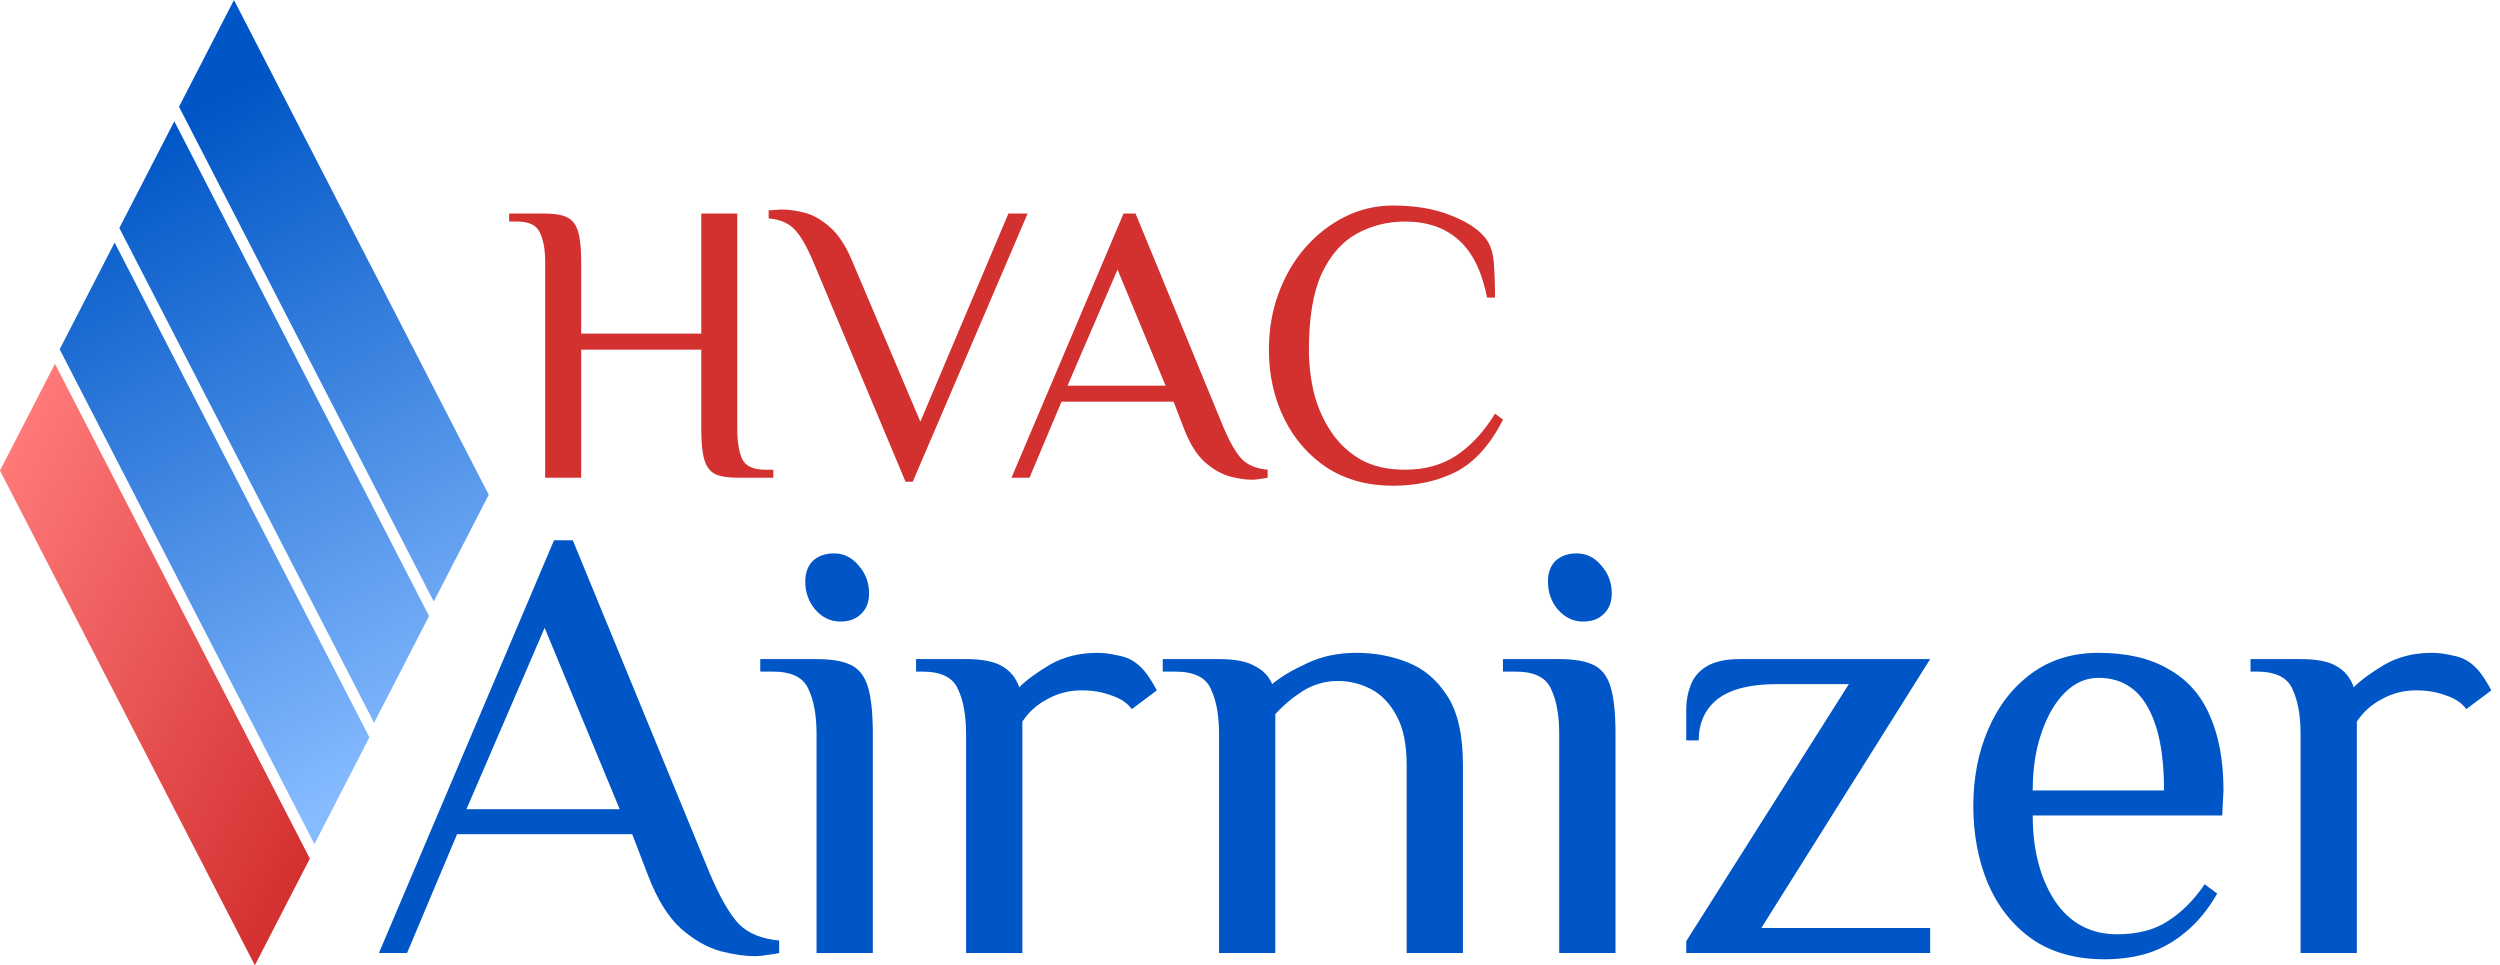 <svg width="202" height="78" viewBox="0 0 202 78" fill="none" xmlns="http://www.w3.org/2000/svg">
<path d="M185.886 77.005V59.319C185.886 57.803 185.667 56.59 185.229 55.68C184.825 54.737 183.865 54.265 182.349 54.265H181.844V53.255H185.886C187.167 53.255 188.127 53.44 188.767 53.81C189.441 54.181 189.912 54.754 190.182 55.529C190.754 54.956 191.58 54.349 192.658 53.709C193.77 53.069 195.05 52.749 196.498 52.749C197.004 52.749 197.543 52.817 198.115 52.951C198.688 53.052 199.16 53.238 199.53 53.507C199.901 53.777 200.221 54.097 200.49 54.467C200.76 54.838 201.029 55.276 201.299 55.781L199.278 57.297C198.907 56.792 198.351 56.421 197.61 56.185C196.903 55.916 196.111 55.781 195.235 55.781C194.224 55.781 193.298 56.017 192.456 56.489C191.613 56.927 190.94 57.533 190.434 58.308C190.434 58.476 190.434 58.729 190.434 59.066C190.434 59.369 190.434 59.622 190.434 59.824V77.005H185.886Z" fill="#0056C6"/>
<path d="M170.055 77.51C167.697 77.51 165.726 76.955 164.143 75.843C162.593 74.731 161.414 73.232 160.606 71.345C159.831 69.459 159.443 67.387 159.443 65.13C159.443 62.839 159.848 60.767 160.656 58.914C161.465 57.028 162.627 55.529 164.143 54.417C165.659 53.305 167.461 52.749 169.55 52.749C171.841 52.749 173.727 53.187 175.21 54.063C176.726 54.905 177.837 56.152 178.545 57.803C179.286 59.453 179.657 61.475 179.657 63.867L179.556 65.888H164.244C164.244 68.65 164.834 70.941 166.013 72.76C167.225 74.58 168.91 75.489 171.066 75.489C172.717 75.489 174.081 75.135 175.159 74.428C176.271 73.721 177.265 72.727 178.141 71.447L179.151 72.204C178.41 73.485 177.568 74.512 176.625 75.287C175.715 76.062 174.704 76.635 173.593 77.005C172.515 77.342 171.335 77.51 170.055 77.51ZM164.244 63.867H174.856C174.856 60.936 174.418 58.695 173.542 57.146C172.666 55.562 171.335 54.771 169.55 54.771C168.539 54.771 167.63 55.175 166.821 55.983C166.046 56.758 165.423 57.836 164.951 59.218C164.48 60.565 164.244 62.115 164.244 63.867Z" fill="#0056C6"/>
<path d="M136.249 77.005V76.045L149.387 55.276H143.576C141.42 55.276 139.82 55.68 138.775 56.489C137.765 57.297 137.259 58.409 137.259 59.824H136.249V57.297C136.249 56.623 136.366 55.983 136.602 55.377C136.838 54.737 137.259 54.232 137.866 53.861C138.506 53.457 139.398 53.255 140.544 53.255H155.956L142.313 74.984H155.956V77.005H136.249Z" fill="#0056C6"/>
<path d="M125.985 77.005V59.319C125.985 57.803 125.766 56.59 125.328 55.68C124.924 54.737 123.964 54.265 122.448 54.265H121.437V53.255H125.985C127.164 53.255 128.074 53.406 128.714 53.709C129.388 54.013 129.859 54.602 130.129 55.478C130.398 56.354 130.533 57.634 130.533 59.319V77.005H125.985ZM127.905 50.223C127.13 50.223 126.457 49.903 125.884 49.262C125.345 48.622 125.075 47.864 125.075 46.988C125.075 46.281 125.278 45.725 125.682 45.321C126.12 44.917 126.692 44.714 127.4 44.714C128.175 44.714 128.832 45.035 129.371 45.675C129.943 46.315 130.23 47.073 130.23 47.949C130.23 48.656 130.011 49.212 129.573 49.616C129.169 50.02 128.613 50.223 127.905 50.223Z" fill="#0056C6"/>
<path d="M98.498 77.005V59.319C98.498 57.803 98.279 56.59 97.841 55.68C97.437 54.737 96.477 54.265 94.961 54.265H93.95V53.255H98.498C99.778 53.255 100.738 53.44 101.379 53.81C102.052 54.147 102.524 54.636 102.793 55.276C103.467 54.703 104.394 54.147 105.573 53.608C106.752 53.036 108.099 52.749 109.615 52.749C111.064 52.749 112.428 53.002 113.709 53.507C115.023 54.013 116.101 54.922 116.943 56.236C117.785 57.516 118.206 59.386 118.206 61.845V77.005H113.658V61.845C113.658 60.161 113.389 58.83 112.85 57.853C112.311 56.842 111.62 56.118 110.778 55.68C109.936 55.242 109.043 55.023 108.099 55.023C107.089 55.023 106.146 55.293 105.27 55.832C104.427 56.371 103.686 56.994 103.046 57.702V77.005H98.498Z" fill="#0056C6"/>
<path d="M78.059 77.005V59.319C78.059 57.803 77.84 56.59 77.402 55.68C76.998 54.737 76.038 54.265 74.522 54.265H74.017V53.255H78.059C79.339 53.255 80.3 53.44 80.94 53.81C81.613 54.181 82.085 54.754 82.355 55.529C82.927 54.956 83.753 54.349 84.831 53.709C85.942 53.069 87.223 52.749 88.671 52.749C89.177 52.749 89.716 52.817 90.288 52.951C90.861 53.052 91.333 53.238 91.703 53.507C92.074 53.777 92.394 54.097 92.663 54.467C92.933 54.838 93.202 55.276 93.472 55.781L91.451 57.297C91.08 56.792 90.524 56.421 89.783 56.185C89.076 55.916 88.284 55.781 87.408 55.781C86.397 55.781 85.471 56.017 84.629 56.489C83.786 56.927 83.113 57.533 82.607 58.308C82.607 58.476 82.607 58.729 82.607 59.066C82.607 59.369 82.607 59.622 82.607 59.824V77.005H78.059Z" fill="#0056C6"/>
<path d="M65.977 77.005V59.319C65.977 57.803 65.758 56.59 65.32 55.68C64.916 54.737 63.956 54.265 62.44 54.265H61.429V53.255H65.977C67.156 53.255 68.066 53.406 68.706 53.709C69.38 54.013 69.851 54.602 70.121 55.478C70.39 56.354 70.525 57.634 70.525 59.319V77.005H65.977ZM67.897 50.223C67.123 50.223 66.449 49.903 65.876 49.262C65.337 48.622 65.068 47.864 65.068 46.988C65.068 46.281 65.27 45.725 65.674 45.321C66.112 44.917 66.685 44.714 67.392 44.714C68.167 44.714 68.824 45.035 69.363 45.675C69.936 46.315 70.222 47.073 70.222 47.949C70.222 48.656 70.003 49.212 69.565 49.616C69.161 50.02 68.605 50.223 67.897 50.223Z" fill="#0056C6"/>
<path d="M60.936 77.258C60.194 77.258 59.285 77.123 58.207 76.854C57.129 76.55 56.068 75.944 55.023 75.034C53.979 74.091 53.086 72.642 52.345 70.689L51.082 67.404H36.932L32.89 77.005H30.616L44.765 43.653H46.281L57.398 70.689C58.207 72.575 58.982 73.906 59.723 74.681C60.464 75.422 61.542 75.86 62.957 75.995V77.005C62.687 77.073 62.367 77.123 61.997 77.157C61.66 77.224 61.306 77.258 60.936 77.258ZM37.69 65.382H50.071L44.007 50.728L37.69 65.382Z" fill="#0056C6"/>
<path d="M112.552 39.247C110.503 39.247 108.725 38.762 107.215 37.791C105.728 36.8 104.574 35.474 103.755 33.813C102.936 32.132 102.526 30.277 102.526 28.251C102.526 26.634 102.785 25.124 103.302 23.723C103.82 22.3 104.542 21.06 105.469 20.004C106.396 18.947 107.463 18.117 108.671 17.514C109.878 16.91 111.172 16.608 112.552 16.608C114.341 16.608 115.883 16.867 117.176 17.384C118.47 17.88 119.408 18.484 119.99 19.195C120.4 19.691 120.637 20.381 120.702 21.265C120.766 22.149 120.799 23.076 120.799 24.046H120.152C119.742 21.933 118.977 20.381 117.856 19.389C116.756 18.398 115.311 17.902 113.522 17.902C112.12 17.902 110.827 18.225 109.641 18.872C108.455 19.519 107.506 20.597 106.795 22.106C106.105 23.615 105.76 25.663 105.76 28.251C105.76 29.458 105.9 30.644 106.18 31.808C106.482 32.951 106.946 33.986 107.571 34.913C108.196 35.84 108.994 36.584 109.964 37.145C110.956 37.684 112.142 37.953 113.522 37.953C115.139 37.953 116.53 37.565 117.694 36.789C118.858 36.013 119.893 34.892 120.799 33.425L121.445 33.91C120.411 35.937 119.149 37.339 117.662 38.115C116.174 38.869 114.471 39.247 112.552 39.247Z" fill="#D33030"/>
<path d="M101.132 38.762C100.658 38.762 100.076 38.675 99.386 38.503C98.696 38.309 98.017 37.921 97.348 37.339C96.68 36.735 96.109 35.808 95.634 34.557L94.826 32.455H85.77L83.183 38.6H81.728L90.783 17.255H91.753L98.868 34.557C99.386 35.765 99.882 36.616 100.356 37.112C100.83 37.587 101.52 37.867 102.426 37.953V38.6C102.253 38.643 102.049 38.675 101.811 38.697C101.596 38.74 101.369 38.762 101.132 38.762ZM86.255 31.162H94.179L90.298 21.782L86.255 31.162Z" fill="#D33030"/>
<path d="M73.168 38.923L65.665 21.039C65.147 19.831 64.652 18.99 64.177 18.516C63.703 18.02 63.013 17.729 62.107 17.643V16.996C62.194 16.996 62.366 16.985 62.625 16.964C62.862 16.942 63.056 16.931 63.207 16.931C63.746 16.931 64.35 17.018 65.018 17.19C65.686 17.363 66.355 17.74 67.023 18.322C67.713 18.904 68.317 19.81 68.834 21.039L74.365 34.072L81.48 17.255H83.032L73.75 38.923H73.168Z" fill="#D33030"/>
<path d="M44.049 38.6V21.136C44.049 20.166 43.909 19.389 43.629 18.807C43.37 18.203 42.756 17.902 41.785 17.902H41.139V17.255H44.049C44.804 17.255 45.386 17.352 45.796 17.546C46.227 17.74 46.529 18.117 46.701 18.678C46.874 19.238 46.96 20.058 46.96 21.136V26.957H56.663V17.255H59.573V34.719C59.573 35.689 59.703 36.476 59.961 37.08C60.242 37.662 60.867 37.953 61.837 37.953H62.484V38.6H59.573C58.819 38.6 58.226 38.503 57.794 38.309C57.385 38.115 57.094 37.737 56.921 37.177C56.749 36.616 56.663 35.797 56.663 34.719V28.251H46.96V38.6H44.049Z" fill="#D33030"/>
<path d="M18.905 0L39.49 39.977L35.048 48.603L14.464 8.625L18.905 0Z" fill="url(#paint0_linear_306_31)"/>
<path d="M14.084 9.799L34.669 49.776L30.227 58.402L9.643 18.424L14.084 9.799Z" fill="url(#paint1_linear_306_31)"/>
<path d="M9.263 19.598L29.847 59.576L25.406 68.201L4.821 28.224L9.263 19.598Z" fill="url(#paint2_linear_306_31)"/>
<rect width="44.966" height="9.702" transform="matrix(0.458 0.889 -0.458 0.889 4.441 29.397)" fill="url(#paint3_linear_306_31)"/>
<defs>
<linearGradient id="paint0_linear_306_31" x1="7.017" y1="13.707" x2="32.51" y2="61.989" gradientUnits="userSpaceOnUse">
<stop stop-color="#0056C6"/>
<stop offset="1" stop-color="#86BBFF"/>
</linearGradient>
<linearGradient id="paint1_linear_306_31" x1="7.017" y1="13.707" x2="32.51" y2="61.989" gradientUnits="userSpaceOnUse">
<stop stop-color="#0056C6"/>
<stop offset="1" stop-color="#86BBFF"/>
</linearGradient>
<linearGradient id="paint2_linear_306_31" x1="7.017" y1="13.707" x2="32.51" y2="61.989" gradientUnits="userSpaceOnUse">
<stop stop-color="#0056C6"/>
<stop offset="1" stop-color="#86BBFF"/>
</linearGradient>
<linearGradient id="paint3_linear_306_31" x1="0" y1="4.851" x2="44.966" y2="4.851" gradientUnits="userSpaceOnUse">
<stop stop-color="#FF7979"/>
<stop offset="1" stop-color="#D33030"/>
</linearGradient>
</defs>
</svg>

